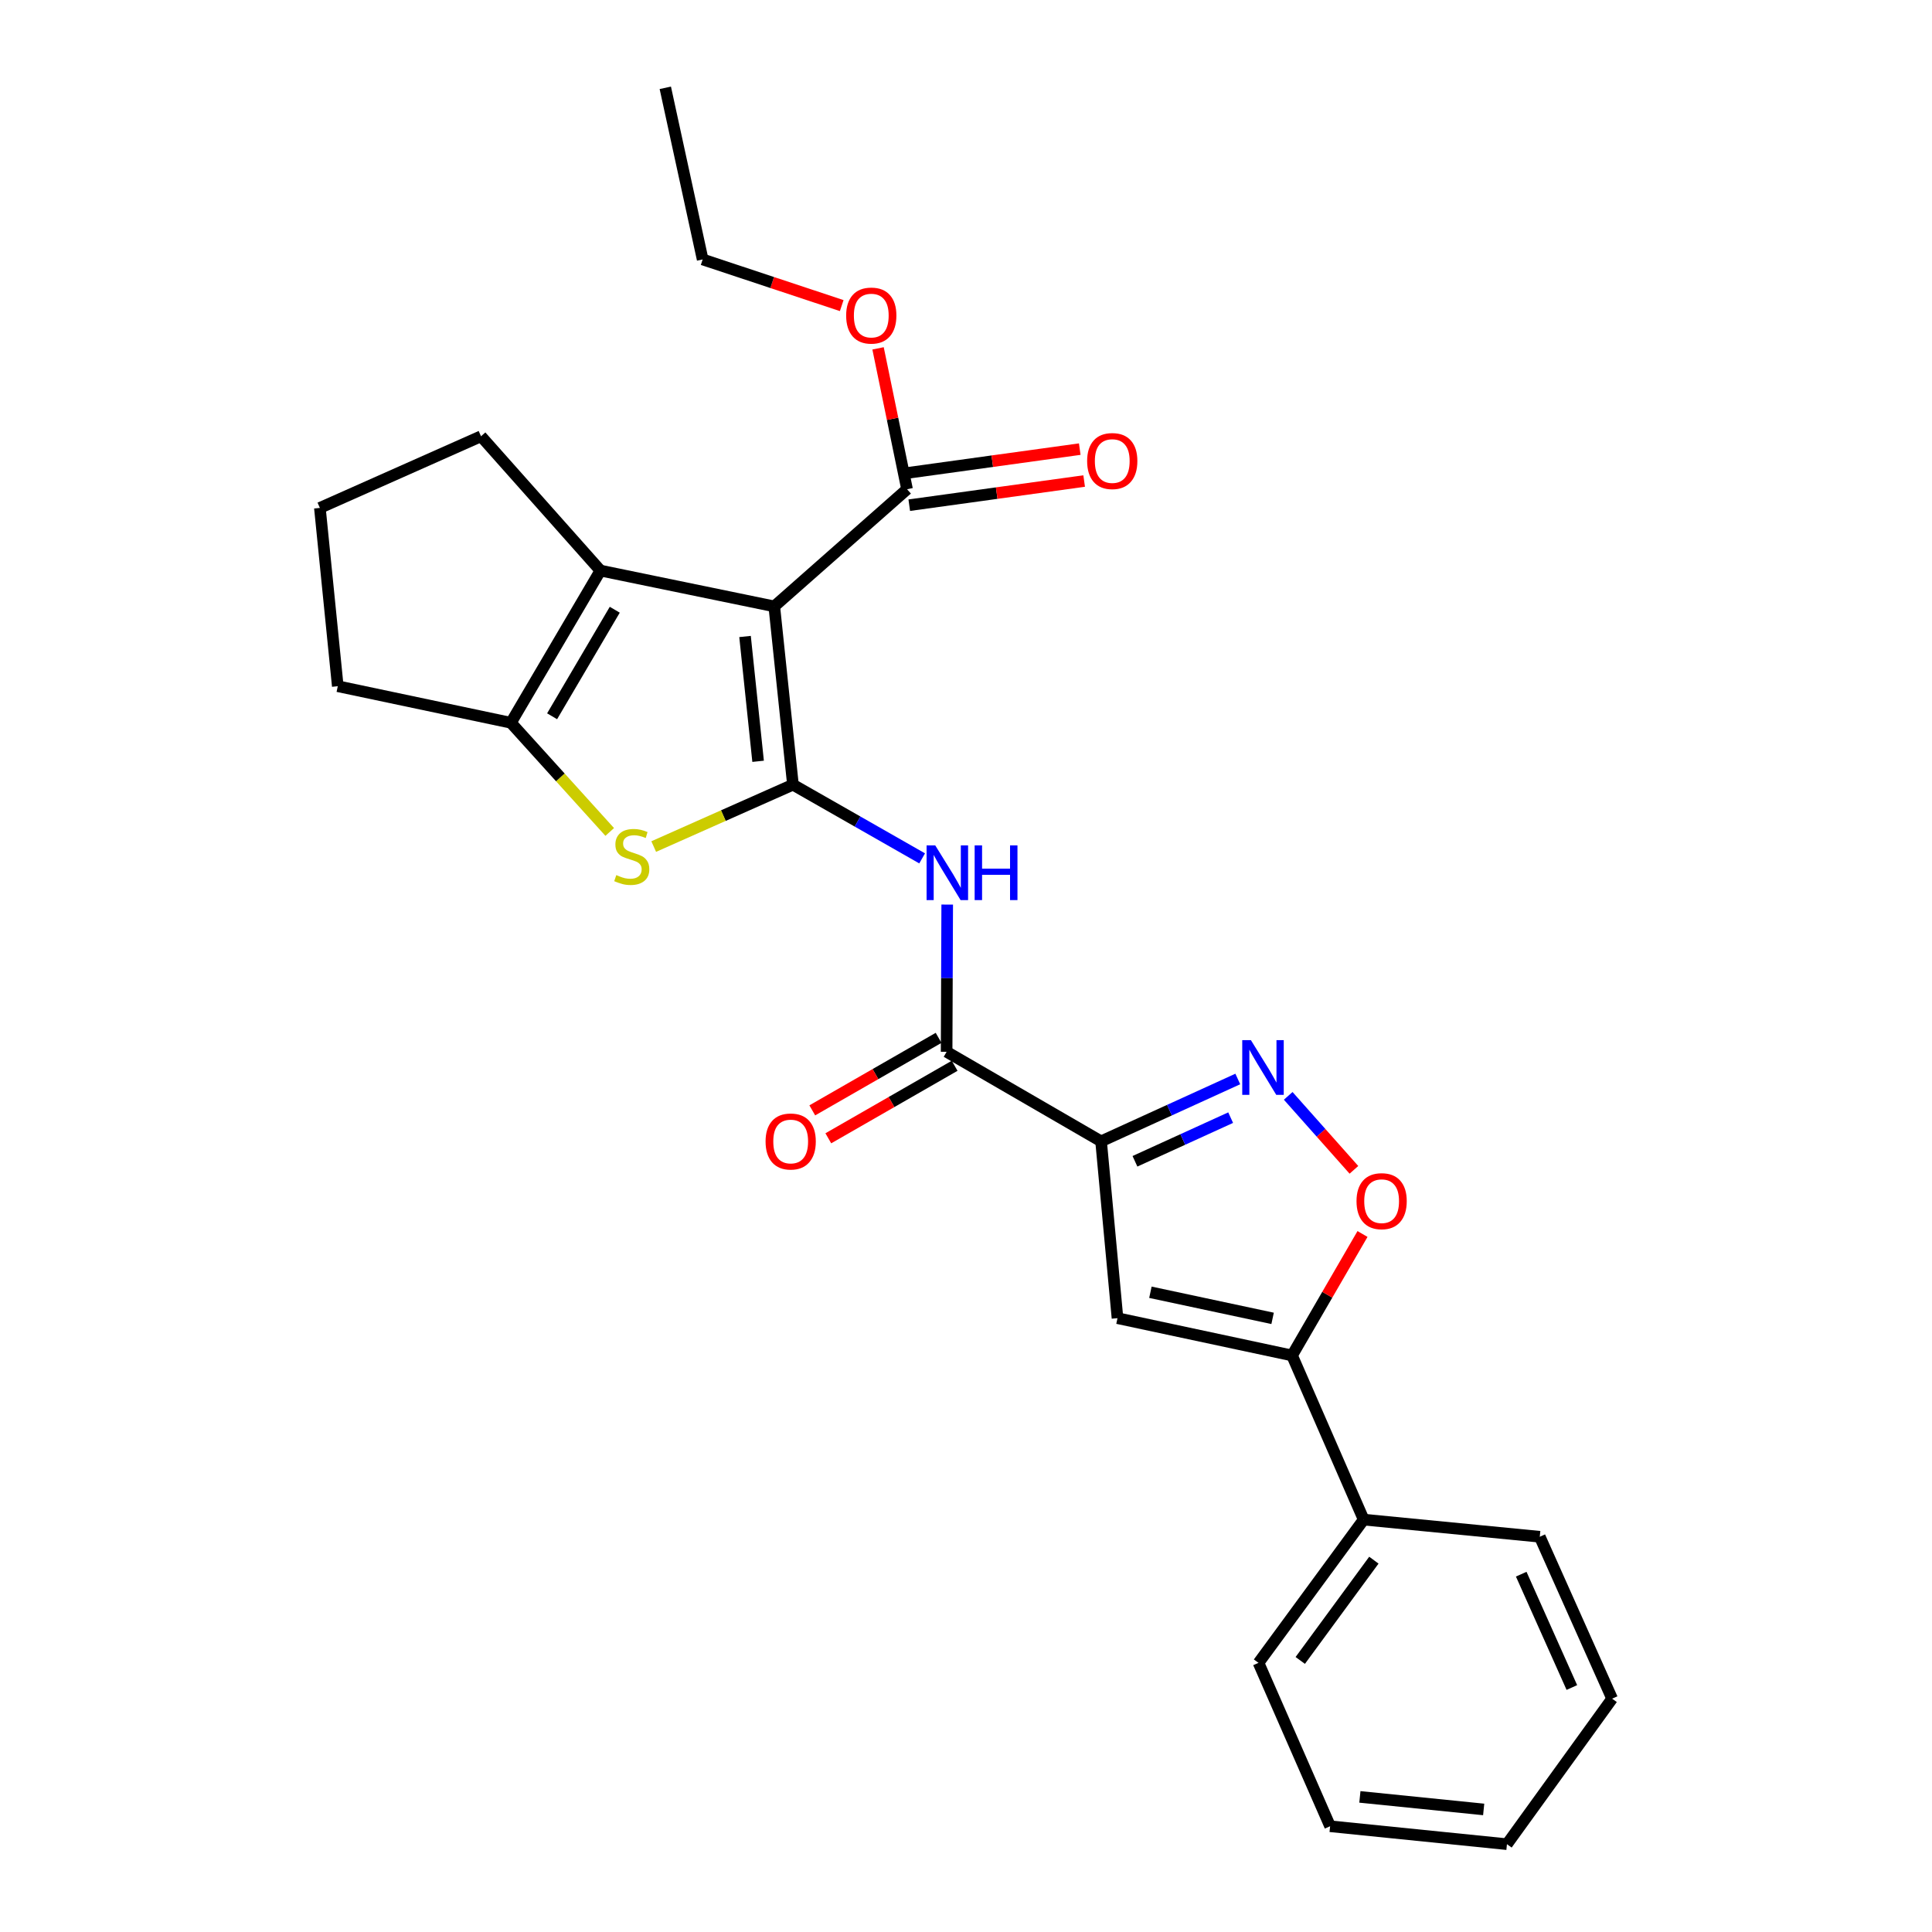 <?xml version='1.0' encoding='iso-8859-1'?>
<svg version='1.1' baseProfile='full'
              xmlns='http://www.w3.org/2000/svg'
                      xmlns:rdkit='http://www.rdkit.org/xml'
                      xmlns:xlink='http://www.w3.org/1999/xlink'
                  xml:space='preserve'
width='1000px' height='1000px' viewBox='0 0 1000 1000'>
<!-- END OF HEADER -->
<rect style='opacity:1.0;fill:#FFFFFF;stroke:none' width='1000' height='1000' x='0' y='0'> </rect>
<path class='bond-0' d='M 410.425,406.154 L 400.763,313.865' style='fill:none;fill-rule:evenodd;stroke:#000000;stroke-width:6px;stroke-linecap:butt;stroke-linejoin:miter;stroke-opacity:1' />
<path class='bond-0' d='M 392.392,394.047 L 385.629,329.445' style='fill:none;fill-rule:evenodd;stroke:#000000;stroke-width:6px;stroke-linecap:butt;stroke-linejoin:miter;stroke-opacity:1' />
<path class='bond-2' d='M 410.425,406.154 L 374.394,422.166' style='fill:none;fill-rule:evenodd;stroke:#000000;stroke-width:6px;stroke-linecap:butt;stroke-linejoin:miter;stroke-opacity:1' />
<path class='bond-2' d='M 374.394,422.166 L 338.363,438.177' style='fill:none;fill-rule:evenodd;stroke:#CCCC00;stroke-width:6px;stroke-linecap:butt;stroke-linejoin:miter;stroke-opacity:1' />
<path class='bond-5' d='M 410.425,406.154 L 443.862,425.224' style='fill:none;fill-rule:evenodd;stroke:#000000;stroke-width:6px;stroke-linecap:butt;stroke-linejoin:miter;stroke-opacity:1' />
<path class='bond-5' d='M 443.862,425.224 L 477.299,444.293' style='fill:none;fill-rule:evenodd;stroke:#0000FF;stroke-width:6px;stroke-linecap:butt;stroke-linejoin:miter;stroke-opacity:1' />
<path class='bond-3' d='M 400.763,313.865 L 310.781,295.329' style='fill:none;fill-rule:evenodd;stroke:#000000;stroke-width:6px;stroke-linecap:butt;stroke-linejoin:miter;stroke-opacity:1' />
<path class='bond-11' d='M 400.763,313.865 L 469.487,253.228' style='fill:none;fill-rule:evenodd;stroke:#000000;stroke-width:6px;stroke-linecap:butt;stroke-linejoin:miter;stroke-opacity:1' />
<path class='bond-1' d='M 569.919,590.752 L 489.968,544.417' style='fill:none;fill-rule:evenodd;stroke:#000000;stroke-width:6px;stroke-linecap:butt;stroke-linejoin:miter;stroke-opacity:1' />
<path class='bond-4' d='M 569.919,590.752 L 605.299,574.616' style='fill:none;fill-rule:evenodd;stroke:#000000;stroke-width:6px;stroke-linecap:butt;stroke-linejoin:miter;stroke-opacity:1' />
<path class='bond-4' d='M 605.299,574.616 L 640.68,558.48' style='fill:none;fill-rule:evenodd;stroke:#0000FF;stroke-width:6px;stroke-linecap:butt;stroke-linejoin:miter;stroke-opacity:1' />
<path class='bond-4' d='M 587.452,601.081 L 612.218,589.786' style='fill:none;fill-rule:evenodd;stroke:#000000;stroke-width:6px;stroke-linecap:butt;stroke-linejoin:miter;stroke-opacity:1' />
<path class='bond-4' d='M 612.218,589.786 L 636.985,578.491' style='fill:none;fill-rule:evenodd;stroke:#0000FF;stroke-width:6px;stroke-linecap:butt;stroke-linejoin:miter;stroke-opacity:1' />
<path class='bond-6' d='M 569.919,590.752 L 578.413,682.281' style='fill:none;fill-rule:evenodd;stroke:#000000;stroke-width:6px;stroke-linecap:butt;stroke-linejoin:miter;stroke-opacity:1' />
<path class='bond-7' d='M 315.59,430.617 L 290.018,402.36' style='fill:none;fill-rule:evenodd;stroke:#CCCC00;stroke-width:6px;stroke-linecap:butt;stroke-linejoin:miter;stroke-opacity:1' />
<path class='bond-7' d='M 290.018,402.36 L 264.446,374.104' style='fill:none;fill-rule:evenodd;stroke:#000000;stroke-width:6px;stroke-linecap:butt;stroke-linejoin:miter;stroke-opacity:1' />
<path class='bond-16' d='M 310.781,295.329 L 248.976,225.809' style='fill:none;fill-rule:evenodd;stroke:#000000;stroke-width:6px;stroke-linecap:butt;stroke-linejoin:miter;stroke-opacity:1' />
<path class='bond-26' d='M 310.781,295.329 L 264.446,374.104' style='fill:none;fill-rule:evenodd;stroke:#000000;stroke-width:6px;stroke-linecap:butt;stroke-linejoin:miter;stroke-opacity:1' />
<path class='bond-26' d='M 318.202,315.599 L 285.768,370.741' style='fill:none;fill-rule:evenodd;stroke:#000000;stroke-width:6px;stroke-linecap:butt;stroke-linejoin:miter;stroke-opacity:1' />
<path class='bond-10' d='M 666.774,567.221 L 683.781,586.363' style='fill:none;fill-rule:evenodd;stroke:#0000FF;stroke-width:6px;stroke-linecap:butt;stroke-linejoin:miter;stroke-opacity:1' />
<path class='bond-10' d='M 683.781,586.363 L 700.788,605.504' style='fill:none;fill-rule:evenodd;stroke:#FF0000;stroke-width:6px;stroke-linecap:butt;stroke-linejoin:miter;stroke-opacity:1' />
<path class='bond-8' d='M 490.273,468.207 L 490.12,506.312' style='fill:none;fill-rule:evenodd;stroke:#0000FF;stroke-width:6px;stroke-linecap:butt;stroke-linejoin:miter;stroke-opacity:1' />
<path class='bond-8' d='M 490.12,506.312 L 489.968,544.417' style='fill:none;fill-rule:evenodd;stroke:#000000;stroke-width:6px;stroke-linecap:butt;stroke-linejoin:miter;stroke-opacity:1' />
<path class='bond-9' d='M 578.413,682.281 L 668.766,701.586' style='fill:none;fill-rule:evenodd;stroke:#000000;stroke-width:6px;stroke-linecap:butt;stroke-linejoin:miter;stroke-opacity:1' />
<path class='bond-9' d='M 595.45,668.871 L 658.697,682.384' style='fill:none;fill-rule:evenodd;stroke:#000000;stroke-width:6px;stroke-linecap:butt;stroke-linejoin:miter;stroke-opacity:1' />
<path class='bond-17' d='M 264.446,374.104 L 174.834,355.188' style='fill:none;fill-rule:evenodd;stroke:#000000;stroke-width:6px;stroke-linecap:butt;stroke-linejoin:miter;stroke-opacity:1' />
<path class='bond-12' d='M 485.817,537.187 L 453.125,555.955' style='fill:none;fill-rule:evenodd;stroke:#000000;stroke-width:6px;stroke-linecap:butt;stroke-linejoin:miter;stroke-opacity:1' />
<path class='bond-12' d='M 453.125,555.955 L 420.434,574.723' style='fill:none;fill-rule:evenodd;stroke:#FF0000;stroke-width:6px;stroke-linecap:butt;stroke-linejoin:miter;stroke-opacity:1' />
<path class='bond-12' d='M 494.119,551.647 L 461.427,570.415' style='fill:none;fill-rule:evenodd;stroke:#000000;stroke-width:6px;stroke-linecap:butt;stroke-linejoin:miter;stroke-opacity:1' />
<path class='bond-12' d='M 461.427,570.415 L 428.735,589.183' style='fill:none;fill-rule:evenodd;stroke:#FF0000;stroke-width:6px;stroke-linecap:butt;stroke-linejoin:miter;stroke-opacity:1' />
<path class='bond-13' d='M 668.766,701.586 L 705.838,786.548' style='fill:none;fill-rule:evenodd;stroke:#000000;stroke-width:6px;stroke-linecap:butt;stroke-linejoin:miter;stroke-opacity:1' />
<path class='bond-28' d='M 668.766,701.586 L 686.997,670.15' style='fill:none;fill-rule:evenodd;stroke:#000000;stroke-width:6px;stroke-linecap:butt;stroke-linejoin:miter;stroke-opacity:1' />
<path class='bond-28' d='M 686.997,670.15 L 705.229,638.715' style='fill:none;fill-rule:evenodd;stroke:#FF0000;stroke-width:6px;stroke-linecap:butt;stroke-linejoin:miter;stroke-opacity:1' />
<path class='bond-14' d='M 470.628,261.487 L 515.894,255.233' style='fill:none;fill-rule:evenodd;stroke:#000000;stroke-width:6px;stroke-linecap:butt;stroke-linejoin:miter;stroke-opacity:1' />
<path class='bond-14' d='M 515.894,255.233 L 561.159,248.98' style='fill:none;fill-rule:evenodd;stroke:#FF0000;stroke-width:6px;stroke-linecap:butt;stroke-linejoin:miter;stroke-opacity:1' />
<path class='bond-14' d='M 468.346,244.97 L 513.612,238.716' style='fill:none;fill-rule:evenodd;stroke:#000000;stroke-width:6px;stroke-linecap:butt;stroke-linejoin:miter;stroke-opacity:1' />
<path class='bond-14' d='M 513.612,238.716 L 558.878,232.463' style='fill:none;fill-rule:evenodd;stroke:#FF0000;stroke-width:6px;stroke-linecap:butt;stroke-linejoin:miter;stroke-opacity:1' />
<path class='bond-15' d='M 469.487,253.228 L 461.984,216.77' style='fill:none;fill-rule:evenodd;stroke:#000000;stroke-width:6px;stroke-linecap:butt;stroke-linejoin:miter;stroke-opacity:1' />
<path class='bond-15' d='M 461.984,216.77 L 454.48,180.311' style='fill:none;fill-rule:evenodd;stroke:#FF0000;stroke-width:6px;stroke-linecap:butt;stroke-linejoin:miter;stroke-opacity:1' />
<path class='bond-19' d='M 705.838,786.548 L 651.407,860.691' style='fill:none;fill-rule:evenodd;stroke:#000000;stroke-width:6px;stroke-linecap:butt;stroke-linejoin:miter;stroke-opacity:1' />
<path class='bond-19' d='M 711.114,807.537 L 673.012,859.437' style='fill:none;fill-rule:evenodd;stroke:#000000;stroke-width:6px;stroke-linecap:butt;stroke-linejoin:miter;stroke-opacity:1' />
<path class='bond-20' d='M 705.838,786.548 L 796.988,795.422' style='fill:none;fill-rule:evenodd;stroke:#000000;stroke-width:6px;stroke-linecap:butt;stroke-linejoin:miter;stroke-opacity:1' />
<path class='bond-21' d='M 435.671,158.177 L 399.681,146.233' style='fill:none;fill-rule:evenodd;stroke:#FF0000;stroke-width:6px;stroke-linecap:butt;stroke-linejoin:miter;stroke-opacity:1' />
<path class='bond-21' d='M 399.681,146.233 L 363.692,134.289' style='fill:none;fill-rule:evenodd;stroke:#000000;stroke-width:6px;stroke-linecap:butt;stroke-linejoin:miter;stroke-opacity:1' />
<path class='bond-27' d='M 248.976,225.809 L 165.571,262.89' style='fill:none;fill-rule:evenodd;stroke:#000000;stroke-width:6px;stroke-linecap:butt;stroke-linejoin:miter;stroke-opacity:1' />
<path class='bond-18' d='M 174.834,355.188 L 165.571,262.89' style='fill:none;fill-rule:evenodd;stroke:#000000;stroke-width:6px;stroke-linecap:butt;stroke-linejoin:miter;stroke-opacity:1' />
<path class='bond-24' d='M 651.407,860.691 L 688.46,945.264' style='fill:none;fill-rule:evenodd;stroke:#000000;stroke-width:6px;stroke-linecap:butt;stroke-linejoin:miter;stroke-opacity:1' />
<path class='bond-23' d='M 796.988,795.422 L 834.429,879.226' style='fill:none;fill-rule:evenodd;stroke:#000000;stroke-width:6px;stroke-linecap:butt;stroke-linejoin:miter;stroke-opacity:1' />
<path class='bond-23' d='M 787.38,814.794 L 813.59,873.457' style='fill:none;fill-rule:evenodd;stroke:#000000;stroke-width:6px;stroke-linecap:butt;stroke-linejoin:miter;stroke-opacity:1' />
<path class='bond-22' d='M 363.692,134.289 L 344.36,45.455' style='fill:none;fill-rule:evenodd;stroke:#000000;stroke-width:6px;stroke-linecap:butt;stroke-linejoin:miter;stroke-opacity:1' />
<path class='bond-25' d='M 834.429,879.226 L 779.999,954.545' style='fill:none;fill-rule:evenodd;stroke:#000000;stroke-width:6px;stroke-linecap:butt;stroke-linejoin:miter;stroke-opacity:1' />
<path class='bond-29' d='M 688.46,945.264 L 779.999,954.545' style='fill:none;fill-rule:evenodd;stroke:#000000;stroke-width:6px;stroke-linecap:butt;stroke-linejoin:miter;stroke-opacity:1' />
<path class='bond-29' d='M 703.873,930.067 L 767.95,936.564' style='fill:none;fill-rule:evenodd;stroke:#000000;stroke-width:6px;stroke-linecap:butt;stroke-linejoin:miter;stroke-opacity:1' />
<path  class='atom-3' d='M 319 452.946
Q 319.32 453.066, 320.64 453.626
Q 321.96 454.186, 323.4 454.546
Q 324.88 454.866, 326.32 454.866
Q 329 454.866, 330.56 453.586
Q 332.12 452.266, 332.12 449.986
Q 332.12 448.426, 331.32 447.466
Q 330.56 446.506, 329.36 445.986
Q 328.16 445.466, 326.16 444.866
Q 323.64 444.106, 322.12 443.386
Q 320.64 442.666, 319.56 441.146
Q 318.52 439.626, 318.52 437.066
Q 318.52 433.506, 320.92 431.306
Q 323.36 429.106, 328.16 429.106
Q 331.44 429.106, 335.16 430.666
L 334.24 433.746
Q 330.84 432.346, 328.28 432.346
Q 325.52 432.346, 324 433.506
Q 322.48 434.626, 322.52 436.586
Q 322.52 438.106, 323.28 439.026
Q 324.08 439.946, 325.2 440.466
Q 326.36 440.986, 328.28 441.586
Q 330.84 442.386, 332.36 443.186
Q 333.88 443.986, 334.96 445.626
Q 336.08 447.226, 336.08 449.986
Q 336.08 453.906, 333.44 456.026
Q 330.84 458.106, 326.48 458.106
Q 323.96 458.106, 322.04 457.546
Q 320.16 457.026, 317.92 456.106
L 319 452.946
' fill='#CCCC00'/>
<path  class='atom-5' d='M 647.463 538.372
L 656.743 553.372
Q 657.663 554.852, 659.143 557.532
Q 660.623 560.212, 660.703 560.372
L 660.703 538.372
L 664.463 538.372
L 664.463 566.692
L 660.583 566.692
L 650.623 550.292
Q 649.463 548.372, 648.223 546.172
Q 647.023 543.972, 646.663 543.292
L 646.663 566.692
L 642.983 566.692
L 642.983 538.372
L 647.463 538.372
' fill='#0000FF'/>
<path  class='atom-6' d='M 484.078 437.569
L 493.358 452.569
Q 494.278 454.049, 495.758 456.729
Q 497.238 459.409, 497.318 459.569
L 497.318 437.569
L 501.078 437.569
L 501.078 465.889
L 497.198 465.889
L 487.238 449.489
Q 486.078 447.569, 484.838 445.369
Q 483.638 443.169, 483.278 442.489
L 483.278 465.889
L 479.598 465.889
L 479.598 437.569
L 484.078 437.569
' fill='#0000FF'/>
<path  class='atom-6' d='M 504.478 437.569
L 508.318 437.569
L 508.318 449.609
L 522.798 449.609
L 522.798 437.569
L 526.638 437.569
L 526.638 465.889
L 522.798 465.889
L 522.798 452.809
L 508.318 452.809
L 508.318 465.889
L 504.478 465.889
L 504.478 437.569
' fill='#0000FF'/>
<path  class='atom-11' d='M 702.129 621.724
Q 702.129 614.924, 705.489 611.124
Q 708.849 607.324, 715.129 607.324
Q 721.409 607.324, 724.769 611.124
Q 728.129 614.924, 728.129 621.724
Q 728.129 628.604, 724.729 632.524
Q 721.329 636.404, 715.129 636.404
Q 708.889 636.404, 705.489 632.524
Q 702.129 628.644, 702.129 621.724
M 715.129 633.204
Q 719.449 633.204, 721.769 630.324
Q 724.129 627.404, 724.129 621.724
Q 724.129 616.164, 721.769 613.364
Q 719.449 610.524, 715.129 610.524
Q 710.809 610.524, 708.449 613.324
Q 706.129 616.124, 706.129 621.724
Q 706.129 627.444, 708.449 630.324
Q 710.809 633.204, 715.129 633.204
' fill='#FF0000'/>
<path  class='atom-13' d='M 396.258 590.832
Q 396.258 584.032, 399.618 580.232
Q 402.978 576.432, 409.258 576.432
Q 415.538 576.432, 418.898 580.232
Q 422.258 584.032, 422.258 590.832
Q 422.258 597.712, 418.858 601.632
Q 415.458 605.512, 409.258 605.512
Q 403.018 605.512, 399.618 601.632
Q 396.258 597.752, 396.258 590.832
M 409.258 602.312
Q 413.578 602.312, 415.898 599.432
Q 418.258 596.512, 418.258 590.832
Q 418.258 585.272, 415.898 582.472
Q 413.578 579.632, 409.258 579.632
Q 404.938 579.632, 402.578 582.432
Q 400.258 585.232, 400.258 590.832
Q 400.258 596.552, 402.578 599.432
Q 404.938 602.312, 409.258 602.312
' fill='#FF0000'/>
<path  class='atom-15' d='M 562.699 238.635
Q 562.699 231.835, 566.059 228.035
Q 569.419 224.235, 575.699 224.235
Q 581.979 224.235, 585.339 228.035
Q 588.699 231.835, 588.699 238.635
Q 588.699 245.515, 585.299 249.435
Q 581.899 253.315, 575.699 253.315
Q 569.459 253.315, 566.059 249.435
Q 562.699 245.555, 562.699 238.635
M 575.699 250.115
Q 580.019 250.115, 582.339 247.235
Q 584.699 244.315, 584.699 238.635
Q 584.699 233.075, 582.339 230.275
Q 580.019 227.435, 575.699 227.435
Q 571.379 227.435, 569.019 230.235
Q 566.699 233.035, 566.699 238.635
Q 566.699 244.355, 569.019 247.235
Q 571.379 250.115, 575.699 250.115
' fill='#FF0000'/>
<path  class='atom-16' d='M 437.97 163.335
Q 437.97 156.535, 441.33 152.735
Q 444.69 148.935, 450.97 148.935
Q 457.25 148.935, 460.61 152.735
Q 463.97 156.535, 463.97 163.335
Q 463.97 170.215, 460.57 174.135
Q 457.17 178.015, 450.97 178.015
Q 444.73 178.015, 441.33 174.135
Q 437.97 170.255, 437.97 163.335
M 450.97 174.815
Q 455.29 174.815, 457.61 171.935
Q 459.97 169.015, 459.97 163.335
Q 459.97 157.775, 457.61 154.975
Q 455.29 152.135, 450.97 152.135
Q 446.65 152.135, 444.29 154.935
Q 441.97 157.735, 441.97 163.335
Q 441.97 169.055, 444.29 171.935
Q 446.65 174.815, 450.97 174.815
' fill='#FF0000'/>
</svg>
